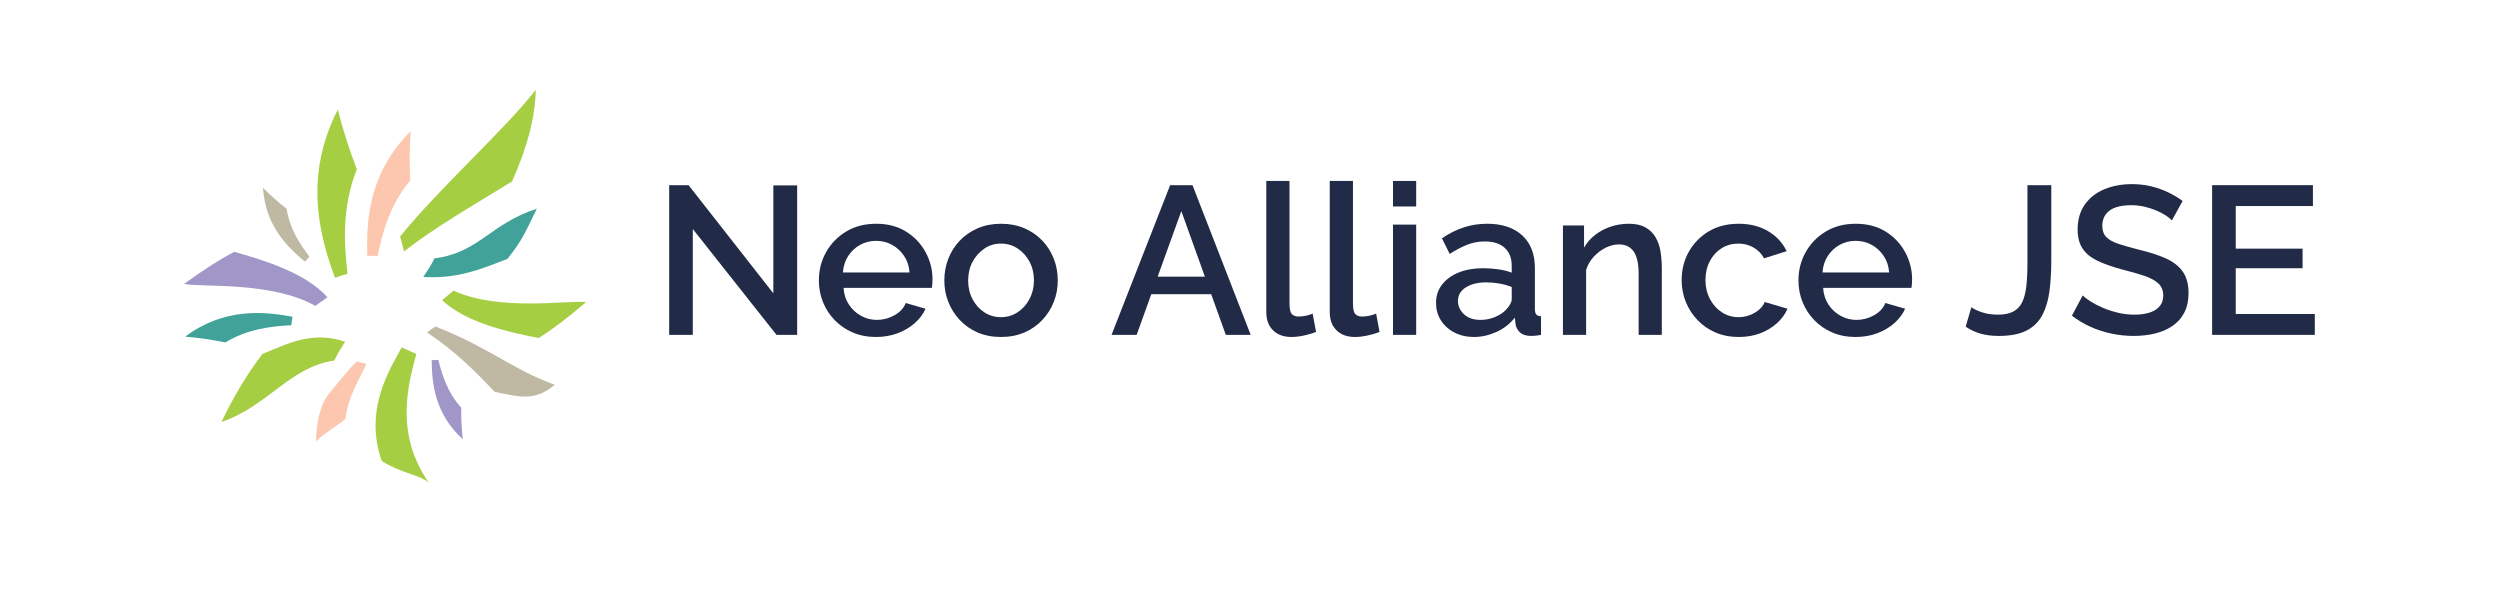 <?xml version="1.0" encoding="utf-8"?>
<!-- Generator: Adobe Illustrator 14.0.0, SVG Export Plug-In . SVG Version: 6.00 Build 43363)  -->
<!DOCTYPE svg PUBLIC "-//W3C//DTD SVG 1.1 Tiny//EN" "http://www.w3.org/Graphics/SVG/1.1/DTD/svg11-tiny.dtd">
<svg version="1.1" baseProfile="tiny" id="Layer_1" xmlns="http://www.w3.org/2000/svg" xmlns:xlink="http://www.w3.org/1999/xlink"
	 x="0px" y="0px" width="544px" height="128.5px" viewBox="0 0 544 128.5" xml:space="preserve">
<g>
	<path fill-rule="evenodd" fill="#A6CE42" d="M72.748,78.457c-9.596,1.334-14.465,9.926-24.559,13.369
		c2.598-5.475,5.59-10.444,8.91-14.806c5.8-2.366,10.98-5.07,18.019-2.646C74.203,75.753,73.38,77.056,72.748,78.457L72.748,78.457z
		"/>
	<path fill-rule="evenodd" fill="#41A29A" d="M94.531,56.218c9.617-1.188,12.137-7.518,22.281-10.807
		c-2.678,5.43-2.993,6.598-6.377,10.911c-5.838,2.276-11.004,4.408-18.338,3.938C93.035,58.898,93.878,57.607,94.531,56.218
		L94.531,56.218z"/>
	<path fill-rule="evenodd" fill="#A6CE42" d="M90.59,77.03c-1.429,5.603-5.075,16.905,2.737,28.015
		c-1.884-1.712-5.936-2.017-10.257-4.726c-4.047-11.517,2.139-20.515,4.333-24.726C88.527,76.104,89.584,76.582,90.59,77.03
		L90.59,77.03z"/>
	<path fill-rule="evenodd" fill="#A6CE42" d="M98.691,63.23c9.919,4.628,25.157,2.008,28.846,2.514
		c-4.019,3.422-7.356,5.966-10.333,7.814c-5.818-1.179-15.517-3.085-21.008-8.244C97.025,64.641,97.858,63.944,98.691,63.23
		L98.691,63.23z"/>
	<path fill-rule="evenodd" fill="#A096C8" d="M68.611,66.556c-9.521-5.396-24.916-3.985-28.556-4.779
		c4.278-3.096,7.806-5.367,10.918-6.975c5.705,1.636,15.226,4.3,20.291,9.874C70.384,65.287,69.5,65.917,68.611,66.556
		L68.611,66.556z"/>
	<path fill-rule="evenodd" fill="#A6CE42" d="M87.069,51.455c8.59-10.614,22.882-23.33,29.502-31.909
		c-0.065,6.209-2.075,13.076-5.145,19.929c-7.915,4.874-17.206,10.231-23.5,15.244C87.627,53.638,87.339,52.55,87.069,51.455
		L87.069,51.455z"/>
	<path fill-rule="evenodd" fill="#BFB8A2" d="M94.749,71.046c11.738,4.588,16.58,9.264,25.978,12.687
		c-4.368,3.671-7.758,2.632-13.099,1.52c-4.47-4.716-8.542-8.785-14.71-12.916C93.784,71.764,93.862,71.596,94.749,71.046
		L94.749,71.046z"/>
	<path fill-rule="evenodd" fill="#A6CE42" d="M72.891,60.455c-3.464-9.448-6.771-22.124,0.614-36.611
		c1.155,4.533,2.55,8.854,4.148,12.999c-3.313,8.245-2.766,16.316-2.03,22.73C74.71,59.831,73.797,60.128,72.891,60.455
		L72.891,60.455z"/>
	<path fill-rule="evenodd" fill="#FCC7AE" d="M79.932,55.68c-0.264-7.886,0.379-18.137,9.429-27.118
		c-0.25,3.659-0.271,7.221-0.093,10.701c-4.49,5.326-6.059,11.473-7.083,16.43C81.442,55.662,80.69,55.657,79.932,55.68
		L79.932,55.68z"/>
	<path fill-rule="evenodd" fill="#FCC7AE" d="M77.746,78.572c-1.985,1.777-3.851,4.371-5.859,6.707
		c-2.19,2.548-3.032,6.378-3.116,10.812c1.696-1.853,4.595-3.388,6.401-4.946c0.516-4.748,3.054-8.636,4.521-11.898
		C79.325,78.891,78.095,78.963,77.746,78.572L77.746,78.572z"/>
	<path fill-rule="evenodd" fill="#41A29A" d="M63.659,68.927c-6.422-1.201-14.896-1.96-23.383,4.321
		c3.028,0.258,5.945,0.688,8.771,1.264c4.927-3.005,10.153-3.52,14.34-3.74C63.456,70.158,63.547,69.547,63.659,68.927
		L63.659,68.927z"/>
	<path fill-rule="evenodd" fill="#BFB8A2" d="M66.368,56.93c-3.931-3.218-8.628-7.877-9.14-16.071
		c1.667,1.671,3.385,3.194,5.144,4.583c0.678,4.438,2.99,7.803,4.958,10.404C67,56.191,66.678,56.553,66.368,56.93L66.368,56.93z"/>
	<path fill-rule="evenodd" fill="#A096C8" d="M93.936,78.373c0.03,5.079,0.704,11.658,6.755,17.207
		c-0.252-2.349-0.356-4.641-0.333-6.884c-3.022-3.312-4.189-7.225-4.973-10.39C94.905,78.342,94.422,78.364,93.936,78.373
		L93.936,78.373z"/>
	<polygon fill="#212A47" points="150.752,49.835 150.752,72.867 145.614,72.867 145.614,40.293 149.834,40.293 168.279,63.829 
		168.279,40.34 173.463,40.34 173.463,72.867 168.966,72.867 150.752,49.835 	"/>
	<path fill="#212A47" d="M190.622,73.328c-1.867,0-3.555-0.332-5.072-0.979c-1.513-0.651-2.821-1.552-3.923-2.687
		c-1.099-1.139-1.947-2.446-2.546-3.923c-0.595-1.467-0.894-3.041-0.894-4.707c0-2.243,0.519-4.291,1.561-6.148
		c1.039-1.857,2.491-3.355,4.357-4.491c1.866-1.136,4.051-1.702,6.561-1.702c2.509,0,4.672,0.566,6.491,1.702
		c1.822,1.136,3.236,2.624,4.245,4.475c1.011,1.851,1.514,3.83,1.514,5.951c0,0.363-0.016,0.7-0.046,1.02
		c-0.029,0.323-0.06,0.585-0.091,0.798h-19.222c0.09,1.393,0.48,2.606,1.17,3.648c0.687,1.037,1.566,1.848,2.637,2.438
		c1.071,0.59,2.217,0.887,3.443,0.887c1.345,0,2.622-0.337,3.83-1.006c1.208-0.674,2.025-1.561,2.453-2.664l4.313,1.241
		c-0.521,1.16-1.308,2.207-2.363,3.143c-1.055,0.931-2.301,1.667-3.739,2.203C193.862,73.058,192.302,73.328,190.622,73.328
		L190.622,73.328z M183.419,59.29h14.497c-0.093-1.356-0.481-2.54-1.171-3.582c-0.688-1.032-1.56-1.841-2.615-2.424
		c-1.055-0.585-2.225-0.878-3.508-0.878c-1.254,0-2.41,0.293-3.464,0.878c-1.056,0.583-1.92,1.392-2.594,2.424
		C183.891,56.75,183.509,57.934,183.419,59.29L183.419,59.29z"/>
	<path fill="#212A47" d="M217.827,73.328c-1.896,0-3.592-0.332-5.093-0.979c-1.498-0.651-2.79-1.552-3.876-2.708
		c-1.086-1.148-1.919-2.46-2.5-3.928c-0.581-1.471-0.872-3.041-0.872-4.703c0-1.669,0.292-3.244,0.872-4.728
		c0.581-1.482,1.415-2.799,2.5-3.929c1.086-1.139,2.385-2.035,3.901-2.687c1.512-0.647,3.203-0.976,5.068-0.976
		c1.867,0,3.555,0.328,5.069,0.976c1.517,0.651,2.815,1.547,3.902,2.687c1.085,1.13,1.918,2.447,2.5,3.929
		c0.581,1.483,0.872,3.059,0.872,4.728c0,1.662-0.291,3.232-0.872,4.703c-0.581,1.468-1.415,2.779-2.5,3.928
		c-1.086,1.156-2.385,2.057-3.902,2.708C221.382,72.996,219.694,73.328,217.827,73.328L217.827,73.328z M210.671,61.055
		c0,1.507,0.321,2.867,0.961,4.064c0.643,1.21,1.501,2.158,2.571,2.854c1.071,0.695,2.279,1.042,3.624,1.042
		c1.315,0,2.517-0.354,3.602-1.063c1.086-0.71,1.951-1.677,2.592-2.899c0.643-1.215,0.964-2.567,0.964-4.043
		c0-1.507-0.322-2.868-0.964-4.069c-0.641-1.208-1.505-2.165-2.592-2.874c-1.085-0.712-2.287-1.062-3.602-1.062
		c-1.344,0-2.552,0.359-3.624,1.082c-1.07,0.729-1.928,1.685-2.571,2.877C210.992,58.148,210.671,59.516,210.671,61.055
		L210.671,61.055z"/>
	<path fill="#212A47" d="M254.624,40.293h4.862l12.663,32.574h-5.413l-3.184-8.855h-13.026l-3.196,8.855h-5.461L254.624,40.293
		L254.624,40.293z M262.187,60.207l-5.131-14.271l-5.153,14.271H262.187L262.187,60.207z"/>
	<path fill="#212A47" d="M275.544,39.376h5.047v26.646c0,1.225,0.187,2.013,0.55,2.351c0.363,0.336,0.824,0.505,1.374,0.505
		c0.611,0,1.188-0.062,1.72-0.187c0.541-0.119,1.002-0.275,1.4-0.456l0.736,3.989c-0.736,0.307-1.604,0.567-2.616,0.78
		c-1.01,0.213-1.914,0.323-2.703,0.323c-1.711,0-3.062-0.483-4.04-1.453c-0.979-0.963-1.468-2.301-1.468-4.021V39.376
		L275.544,39.376z"/>
	<path fill="#212A47" d="M289.35,39.376h5.053v26.646c0,1.225,0.178,2.013,0.551,2.351c0.363,0.336,0.824,0.505,1.374,0.505
		c0.611,0,1.188-0.062,1.72-0.187c0.541-0.119,1.002-0.275,1.4-0.456l0.736,3.989c-0.736,0.307-1.605,0.567-2.615,0.78
		c-1.011,0.213-1.915,0.323-2.704,0.323c-1.72,0-3.059-0.483-4.043-1.453c-0.976-0.963-1.472-2.301-1.472-4.021V39.376
		L289.35,39.376z"/>
	<path fill="#212A47" d="M303.117,72.867V48.873h5.045v23.994H303.117L303.117,72.867z M303.117,44.928v-5.552h5.045v5.552H303.117
		L303.117,44.928z"/>
	<path fill="#212A47" d="M312.479,65.917c0-1.517,0.435-2.846,1.303-3.976c0.879-1.14,2.075-2.018,3.609-2.639
		c1.524-0.62,3.298-0.935,5.318-0.935c1.073,0,2.163,0.079,3.281,0.232c1.117,0.153,2.101,0.396,2.96,0.734v-1.508
		c0-1.658-0.504-2.952-1.516-3.885c-1.011-0.933-2.465-1.398-4.361-1.398c-1.348,0-2.615,0.237-3.804,0.711
		c-1.197,0.472-2.464,1.137-3.812,1.997l-1.694-3.396c1.587-1.073,3.184-1.867,4.788-2.387c1.613-0.521,3.298-0.779,5.071-0.779
		c3.218,0,5.745,0.838,7.598,2.514c1.844,1.683,2.774,4.06,2.774,7.15v8.839c0,0.581,0.098,0.989,0.293,1.232
		c0.204,0.235,0.55,0.373,1.037,0.403v4.038c-0.461,0.093-0.869,0.155-1.241,0.187c-0.363,0.026-0.674,0.044-0.913,0.044
		c-1.072,0-1.88-0.261-2.438-0.779c-0.549-0.52-0.868-1.131-0.957-1.835l-0.142-1.379c-1.037,1.347-2.367,2.385-3.989,3.12
		s-3.254,1.104-4.912,1.104c-1.587,0-3.014-0.332-4.265-0.979c-1.25-0.651-2.233-1.538-2.935-2.659
		C312.825,68.572,312.479,67.309,312.479,65.917L312.479,65.917z M327.755,67.354c0.364-0.391,0.656-0.78,0.868-1.171
		c0.213-0.394,0.328-0.74,0.328-1.037v-2.708c-0.859-0.328-1.764-0.581-2.712-0.749c-0.948-0.16-1.88-0.244-2.793-0.244
		c-1.835,0-3.333,0.359-4.477,1.086c-1.145,0.718-1.721,1.712-1.721,2.975c0,0.695,0.187,1.352,0.576,1.985
		c0.382,0.63,0.932,1.144,1.649,1.534c0.719,0.39,1.613,0.585,2.687,0.585c1.099,0,2.153-0.213,3.165-0.634
		C326.337,68.554,327.144,68.018,327.755,67.354L327.755,67.354z"/>
	<path fill="#212A47" d="M361.612,72.867h-5.045V59.578c0-2.203-0.363-3.823-1.081-4.848c-0.719-1.032-1.782-1.544-3.183-1.544
		c-0.984,0-1.95,0.235-2.917,0.718c-0.966,0.483-1.826,1.139-2.589,1.963c-0.771,0.829-1.321,1.782-1.657,2.87v14.129h-5.045v-23.81
		h4.593v4.816c0.611-1.064,1.409-1.979,2.402-2.752c1.002-0.771,2.118-1.368,3.378-1.795c1.249-0.422,2.579-0.635,3.988-0.635
		c1.437,0,2.625,0.257,3.557,0.771c0.93,0.512,1.666,1.224,2.198,2.11c0.541,0.896,0.904,1.928,1.107,3.096
		c0.195,1.165,0.293,2.401,0.293,3.7V72.867L361.612,72.867z"/>
	<path fill="#212A47" d="M378.358,73.328c-1.861,0-3.555-0.332-5.07-0.979c-1.517-0.651-2.819-1.552-3.918-2.708
		c-1.1-1.148-1.95-2.469-2.545-3.954c-0.603-1.481-0.896-3.059-0.896-4.726c0-2.238,0.506-4.288,1.533-6.14
		c1.029-1.841,2.465-3.324,4.309-4.45c1.854-1.122,4.053-1.68,6.587-1.68c2.447,0,4.584,0.541,6.401,1.627
		c1.817,1.086,3.156,2.531,4.016,4.335l-4.91,1.561c-0.551-1.011-1.321-1.797-2.314-2.363c-0.993-0.567-2.092-0.846-3.28-0.846
		c-1.348,0-2.562,0.334-3.652,1.016c-1.082,0.68-1.941,1.613-2.563,2.805c-0.63,1.192-0.948,2.571-0.948,4.136
		c0,1.507,0.328,2.877,0.967,4.092c0.646,1.223,1.507,2.189,2.597,2.899c1.081,0.709,2.297,1.063,3.645,1.063
		c0.823,0,1.63-0.146,2.411-0.439c0.78-0.288,1.454-0.687,2.038-1.192c0.586-0.5,0.993-1.059,1.241-1.671l4.957,1.468
		c-0.523,1.192-1.295,2.247-2.323,3.165c-1.02,0.917-2.233,1.645-3.626,2.181C381.622,73.058,380.07,73.328,378.358,73.328
		L378.358,73.328z"/>
	<path fill="#212A47" d="M403.776,73.328c-1.861,0-3.555-0.332-5.07-0.979c-1.517-0.651-2.82-1.552-3.92-2.687
		c-1.099-1.139-1.95-2.446-2.544-3.923c-0.603-1.467-0.896-3.041-0.896-4.707c0-2.243,0.515-4.291,1.562-6.148
		c1.036-1.857,2.49-3.355,4.352-4.491c1.871-1.136,4.053-1.702,6.562-1.702s4.672,0.566,6.497,1.702
		c1.817,1.136,3.229,2.624,4.239,4.475c1.009,1.851,1.515,3.83,1.515,5.951c0,0.363-0.017,0.7-0.043,1.02
		c-0.037,0.323-0.063,0.585-0.099,0.798h-19.22c0.088,1.393,0.479,2.606,1.17,3.648c0.691,1.037,1.569,1.848,2.643,2.438
		c1.063,0.59,2.216,0.887,3.439,0.887c1.348,0,2.624-0.337,3.829-1.006c1.206-0.674,2.021-1.561,2.456-2.664l4.31,1.241
		c-0.515,1.16-1.305,2.207-2.358,3.143c-1.056,0.931-2.306,1.667-3.742,2.203C407.021,73.058,405.461,73.328,403.776,73.328
		L403.776,73.328z M396.578,59.29h14.495c-0.089-1.356-0.479-2.54-1.171-3.582c-0.691-1.032-1.561-1.841-2.615-2.424
		c-1.055-0.585-2.225-0.878-3.511-0.878c-1.25,0-2.411,0.293-3.467,0.878c-1.055,0.583-1.914,1.392-2.589,2.424
		C397.047,56.75,396.666,57.934,396.578,59.29L396.578,59.29z"/>
	<path fill="#212A47" d="M428.964,66.856c0.496,0.368,1.241,0.728,2.252,1.077c1.009,0.354,2.198,0.532,3.581,0.532
		c1.338,0,2.438-0.222,3.271-0.661c0.842-0.442,1.49-1.107,1.933-2.003c0.444-0.887,0.745-2.035,0.915-3.427
		c0.167-1.388,0.256-3.04,0.256-4.953V40.293h5.187v16.426c0,2.394-0.134,4.597-0.39,6.601c-0.266,2.004-0.771,3.737-1.543,5.204
		c-0.764,1.467-1.897,2.602-3.413,3.391c-1.517,0.785-3.546,1.184-6.083,1.184c-1.498,0-2.826-0.168-3.988-0.506
		c-1.161-0.336-2.235-0.842-3.209-1.515L428.964,66.856L428.964,66.856z"/>
	<path fill="#212A47" d="M472.6,47.955c-0.311-0.336-0.755-0.696-1.33-1.077c-0.586-0.383-1.268-0.742-2.065-1.079
		c-0.799-0.335-1.649-0.612-2.571-0.825c-0.913-0.214-1.862-0.321-2.846-0.321c-2.137,0-3.733,0.396-4.771,1.184
		c-1.037,0.795-1.559,1.897-1.559,3.296c0,1.042,0.292,1.851,0.867,2.449c0.586,0.594,1.473,1.093,2.659,1.48
		c1.197,0.398,2.697,0.829,4.505,1.286c2.198,0.521,4.113,1.133,5.735,1.851c1.615,0.718,2.854,1.668,3.715,2.858
		c0.851,1.187,1.286,2.765,1.286,4.71c0,1.645-0.311,3.067-0.922,4.251c-0.611,1.192-1.472,2.159-2.572,2.908
		c-1.099,0.749-2.367,1.29-3.802,1.646c-1.437,0.349-2.988,0.526-4.637,0.526c-1.623,0-3.237-0.168-4.841-0.506
		c-1.606-0.336-3.14-0.832-4.583-1.493c-1.455-0.655-2.793-1.458-4.018-2.407l2.341-4.401c0.4,0.395,0.967,0.829,1.72,1.308
		c0.745,0.475,1.622,0.922,2.616,1.352c0.992,0.426,2.074,0.79,3.254,1.078c1.179,0.293,2.375,0.438,3.598,0.438
		c2.058,0,3.618-0.363,4.709-1.073c1.082-0.718,1.63-1.741,1.63-3.08c0-1.095-0.354-1.973-1.054-2.634
		c-0.71-0.655-1.729-1.205-3.077-1.667c-1.348-0.456-2.951-0.915-4.822-1.373c-2.138-0.581-3.927-1.211-5.363-1.897
		c-1.437-0.688-2.519-1.567-3.235-2.655c-0.72-1.082-1.074-2.459-1.074-4.143c0-2.134,0.515-3.938,1.552-5.421
		c1.046-1.476,2.457-2.593,4.246-3.335c1.792-0.75,3.804-1.122,6.038-1.122c1.462,0,2.854,0.16,4.176,0.48
		c1.312,0.321,2.544,0.756,3.688,1.308c1.152,0.552,2.198,1.176,3.146,1.882L472.6,47.955L472.6,47.955z"/>
	<polygon fill="#212A47" points="503.699,68.323 503.699,72.867 481.358,72.867 481.358,40.293 503.29,40.293 503.29,44.837 
		486.5,44.837 486.5,54.104 501.04,54.104 501.04,58.368 486.5,58.368 486.5,68.323 503.699,68.323 	"/>
</g>
</svg>
